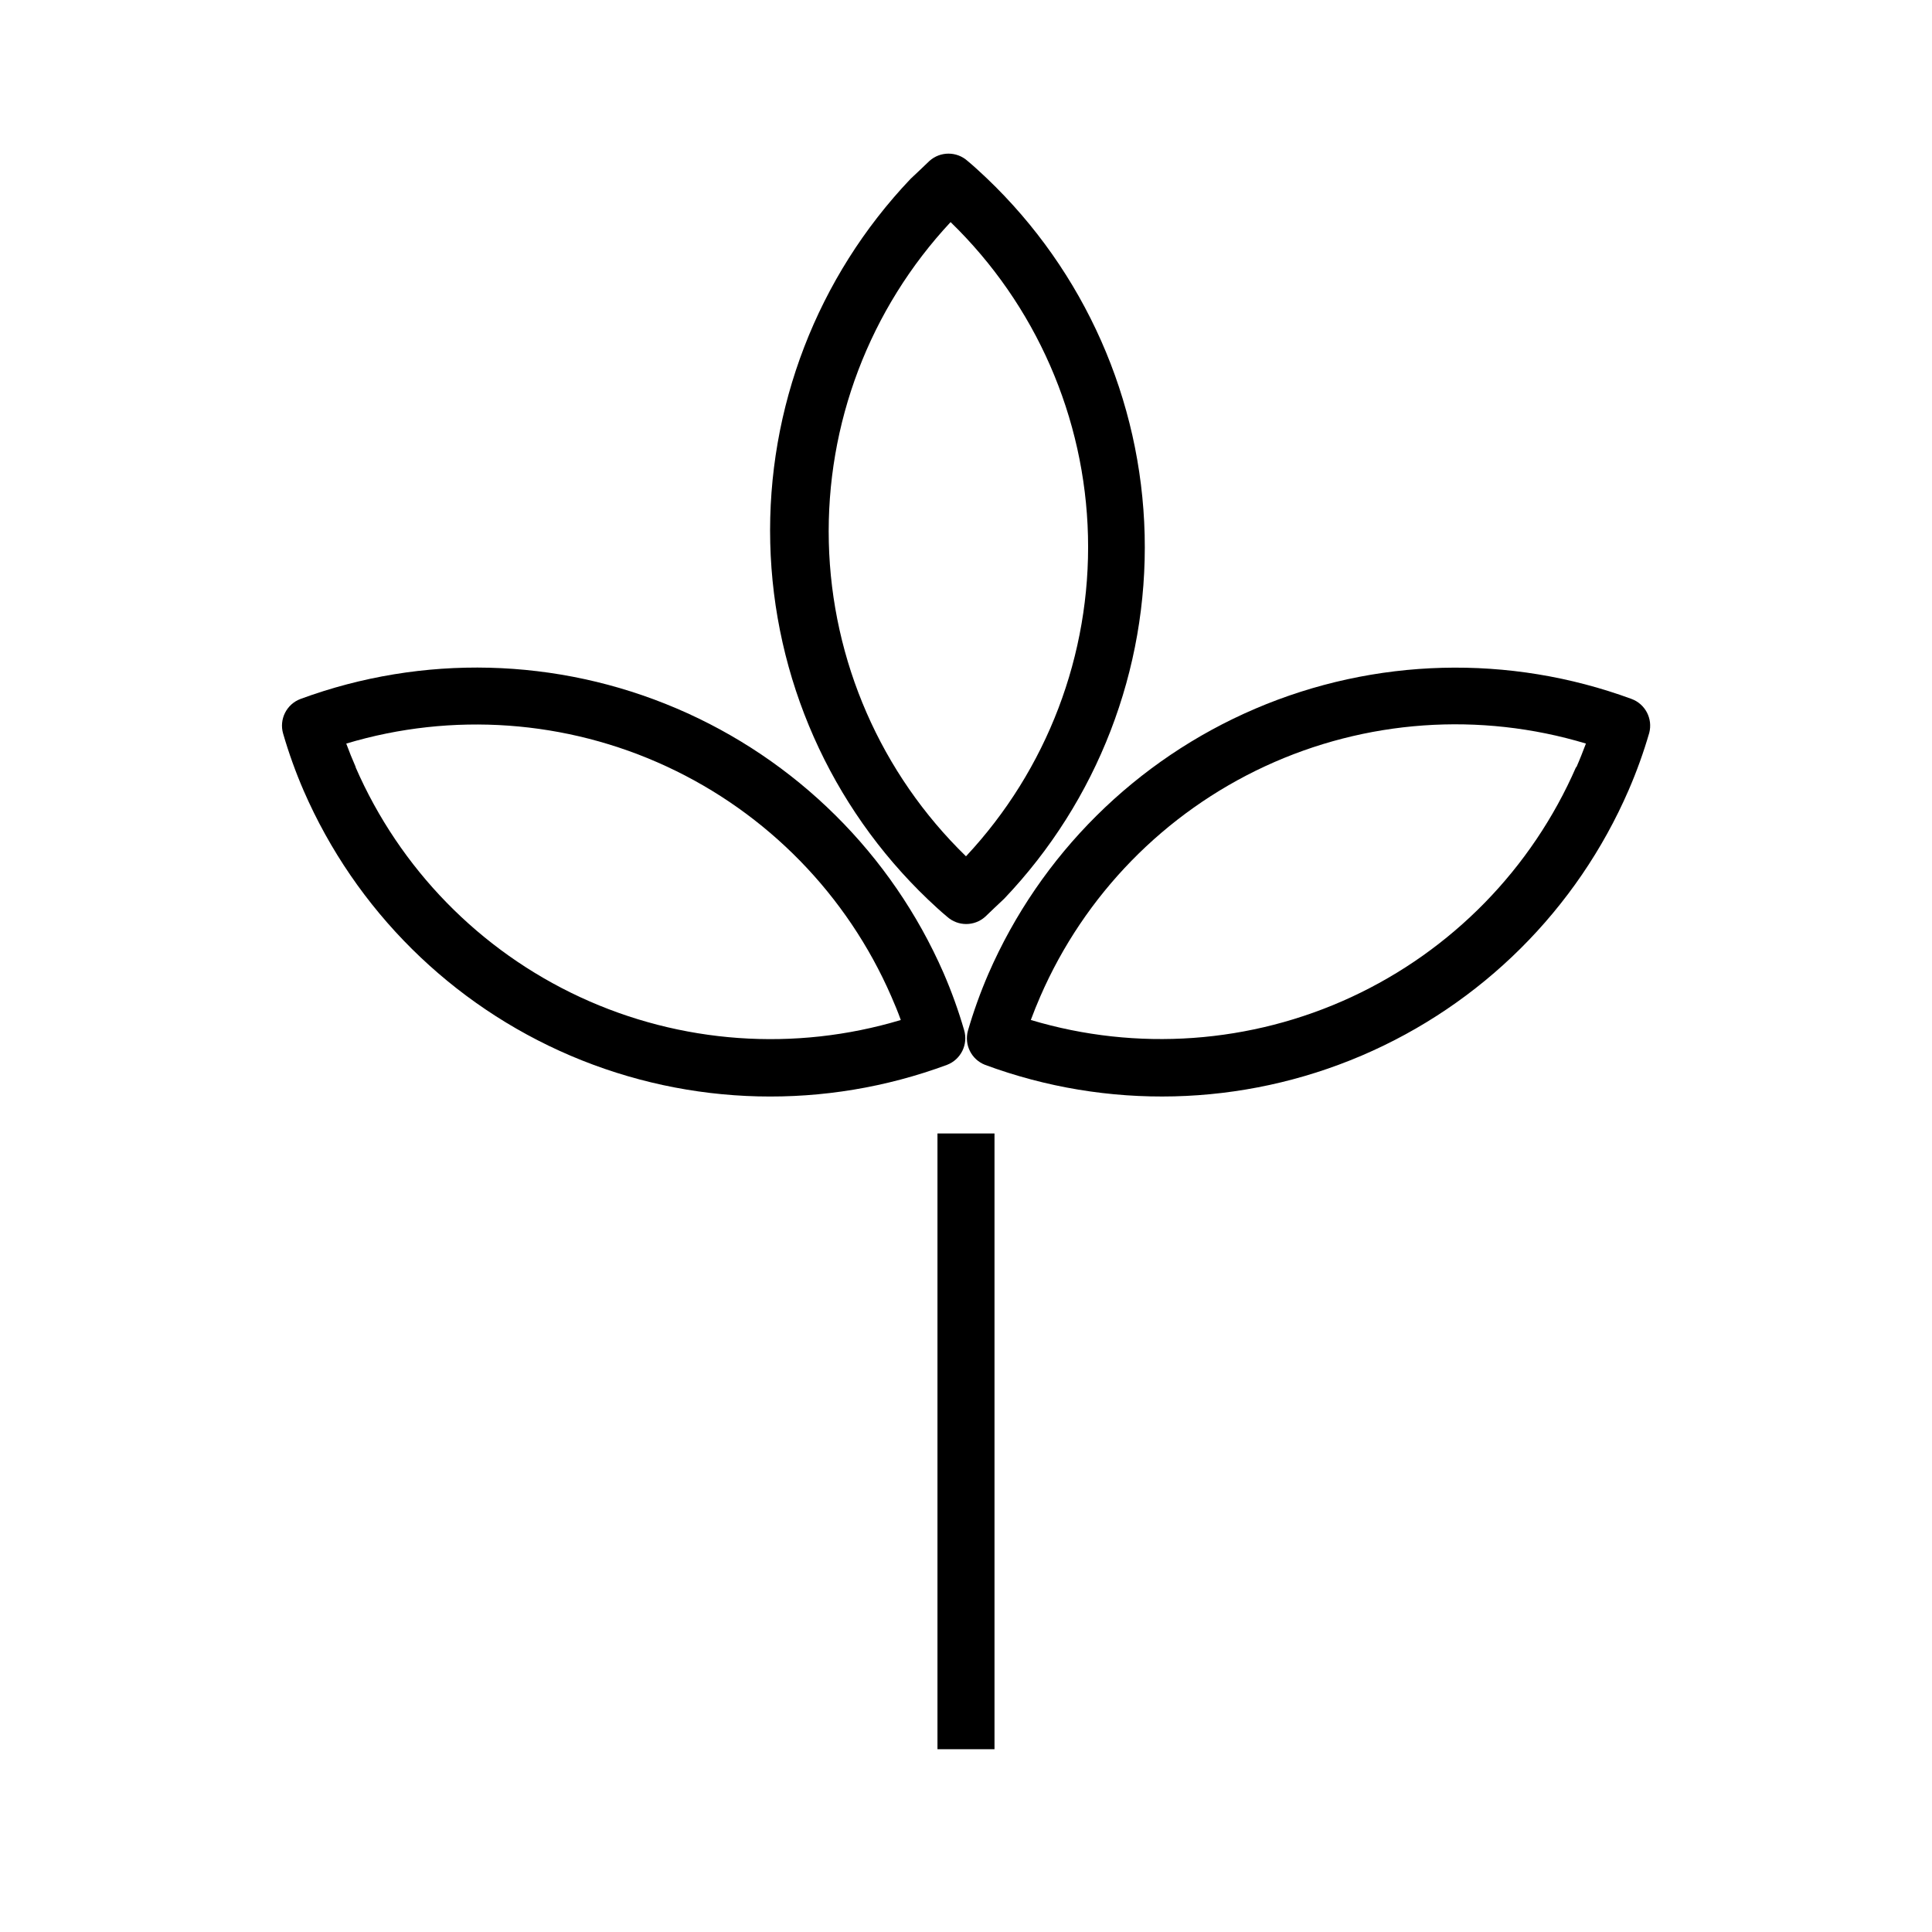 <?xml version="1.0" encoding="UTF-8"?>
<!-- The Best Svg Icon site in the world: iconSvg.co, Visit us! https://iconsvg.co -->
<svg fill="#000000" width="800px" height="800px" version="1.1" viewBox="144 144 512 512" xmlns="http://www.w3.org/2000/svg">
 <g>
  <path d="m576.33 329.21c-32.336-11.875-67.984-10.945-99.656 2.598s-56.977 38.672-70.73 70.25c-2.129 4.922-3.945 9.969-5.441 15.117-1.012 3.723 0.941 7.609 4.531 9.016 32.359 11.984 68.078 11.109 99.809-2.441 31.73-13.551 57.062-38.75 70.781-70.406 2.129-4.922 3.945-9.969 5.441-15.117 0.988-3.777-1.062-7.688-4.734-9.016zm-14.66 18.086c-11.727 26.906-32.902 48.582-59.527 60.93-26.629 12.348-56.855 14.508-84.965 6.078 0.773-2.082 1.613-4.164 2.519-6.246v-0.004c11.715-26.934 32.91-48.633 59.559-60.984 26.652-12.352 56.906-14.492 85.031-6.019-0.805 2.113-1.609 4.18-2.516 6.246z"/>
  <path d="m399.5 416.98c-1.496-5.148-3.312-10.195-5.441-15.113-13.793-31.543-39.113-56.629-70.781-70.133-31.668-13.504-67.297-14.402-99.609-2.516-3.727 1.375-5.754 5.402-4.633 9.219 1.496 5.144 3.312 10.195 5.441 15.113 13.754 31.602 39.086 56.734 70.789 70.246 31.707 13.508 67.379 14.371 99.699 2.402 3.688-1.414 5.664-5.434 4.535-9.219zm-161.22-69.676c-0.906-2.066-1.762-4.18-2.519-6.246 28.105-8.43 58.324-6.266 84.941 6.082 26.617 12.348 47.785 34.02 59.5 60.922 0.906 2.066 1.762 4.133 2.519 6.246v0.004c-28.113 8.441-58.344 6.285-84.973-6.062-26.629-12.352-47.805-34.035-59.52-60.945z"/>
  <path d="m400.4 186.64c-2.871-2.566-7.207-2.566-10.078 0-1.664 1.562-3.223 3.125-5.039 4.785h0.004c-24.676 25.965-38.039 60.656-37.164 96.465 0.879 35.809 15.93 69.805 41.848 94.527 1.664 1.562 3.273 3.074 5.039 4.535 2.867 2.566 7.207 2.566 10.074 0 1.664-1.562 3.223-3.125 5.039-4.785 24.703-25.938 38.09-60.625 37.223-96.434-0.871-35.805-15.926-69.801-41.859-94.512-1.711-1.609-3.324-3.121-5.086-4.582zm-0.402 184.29c-22.539-21.91-35.586-51.781-36.352-83.203-0.762-31.422 10.824-61.891 32.27-84.867 22.57 21.887 35.645 51.766 36.41 83.199 0.762 31.434-10.848 61.91-32.328 84.871z"/>
  <path d="m392.44 444.38h15.113v163.18h-15.113z"/>
 </g>
</svg>